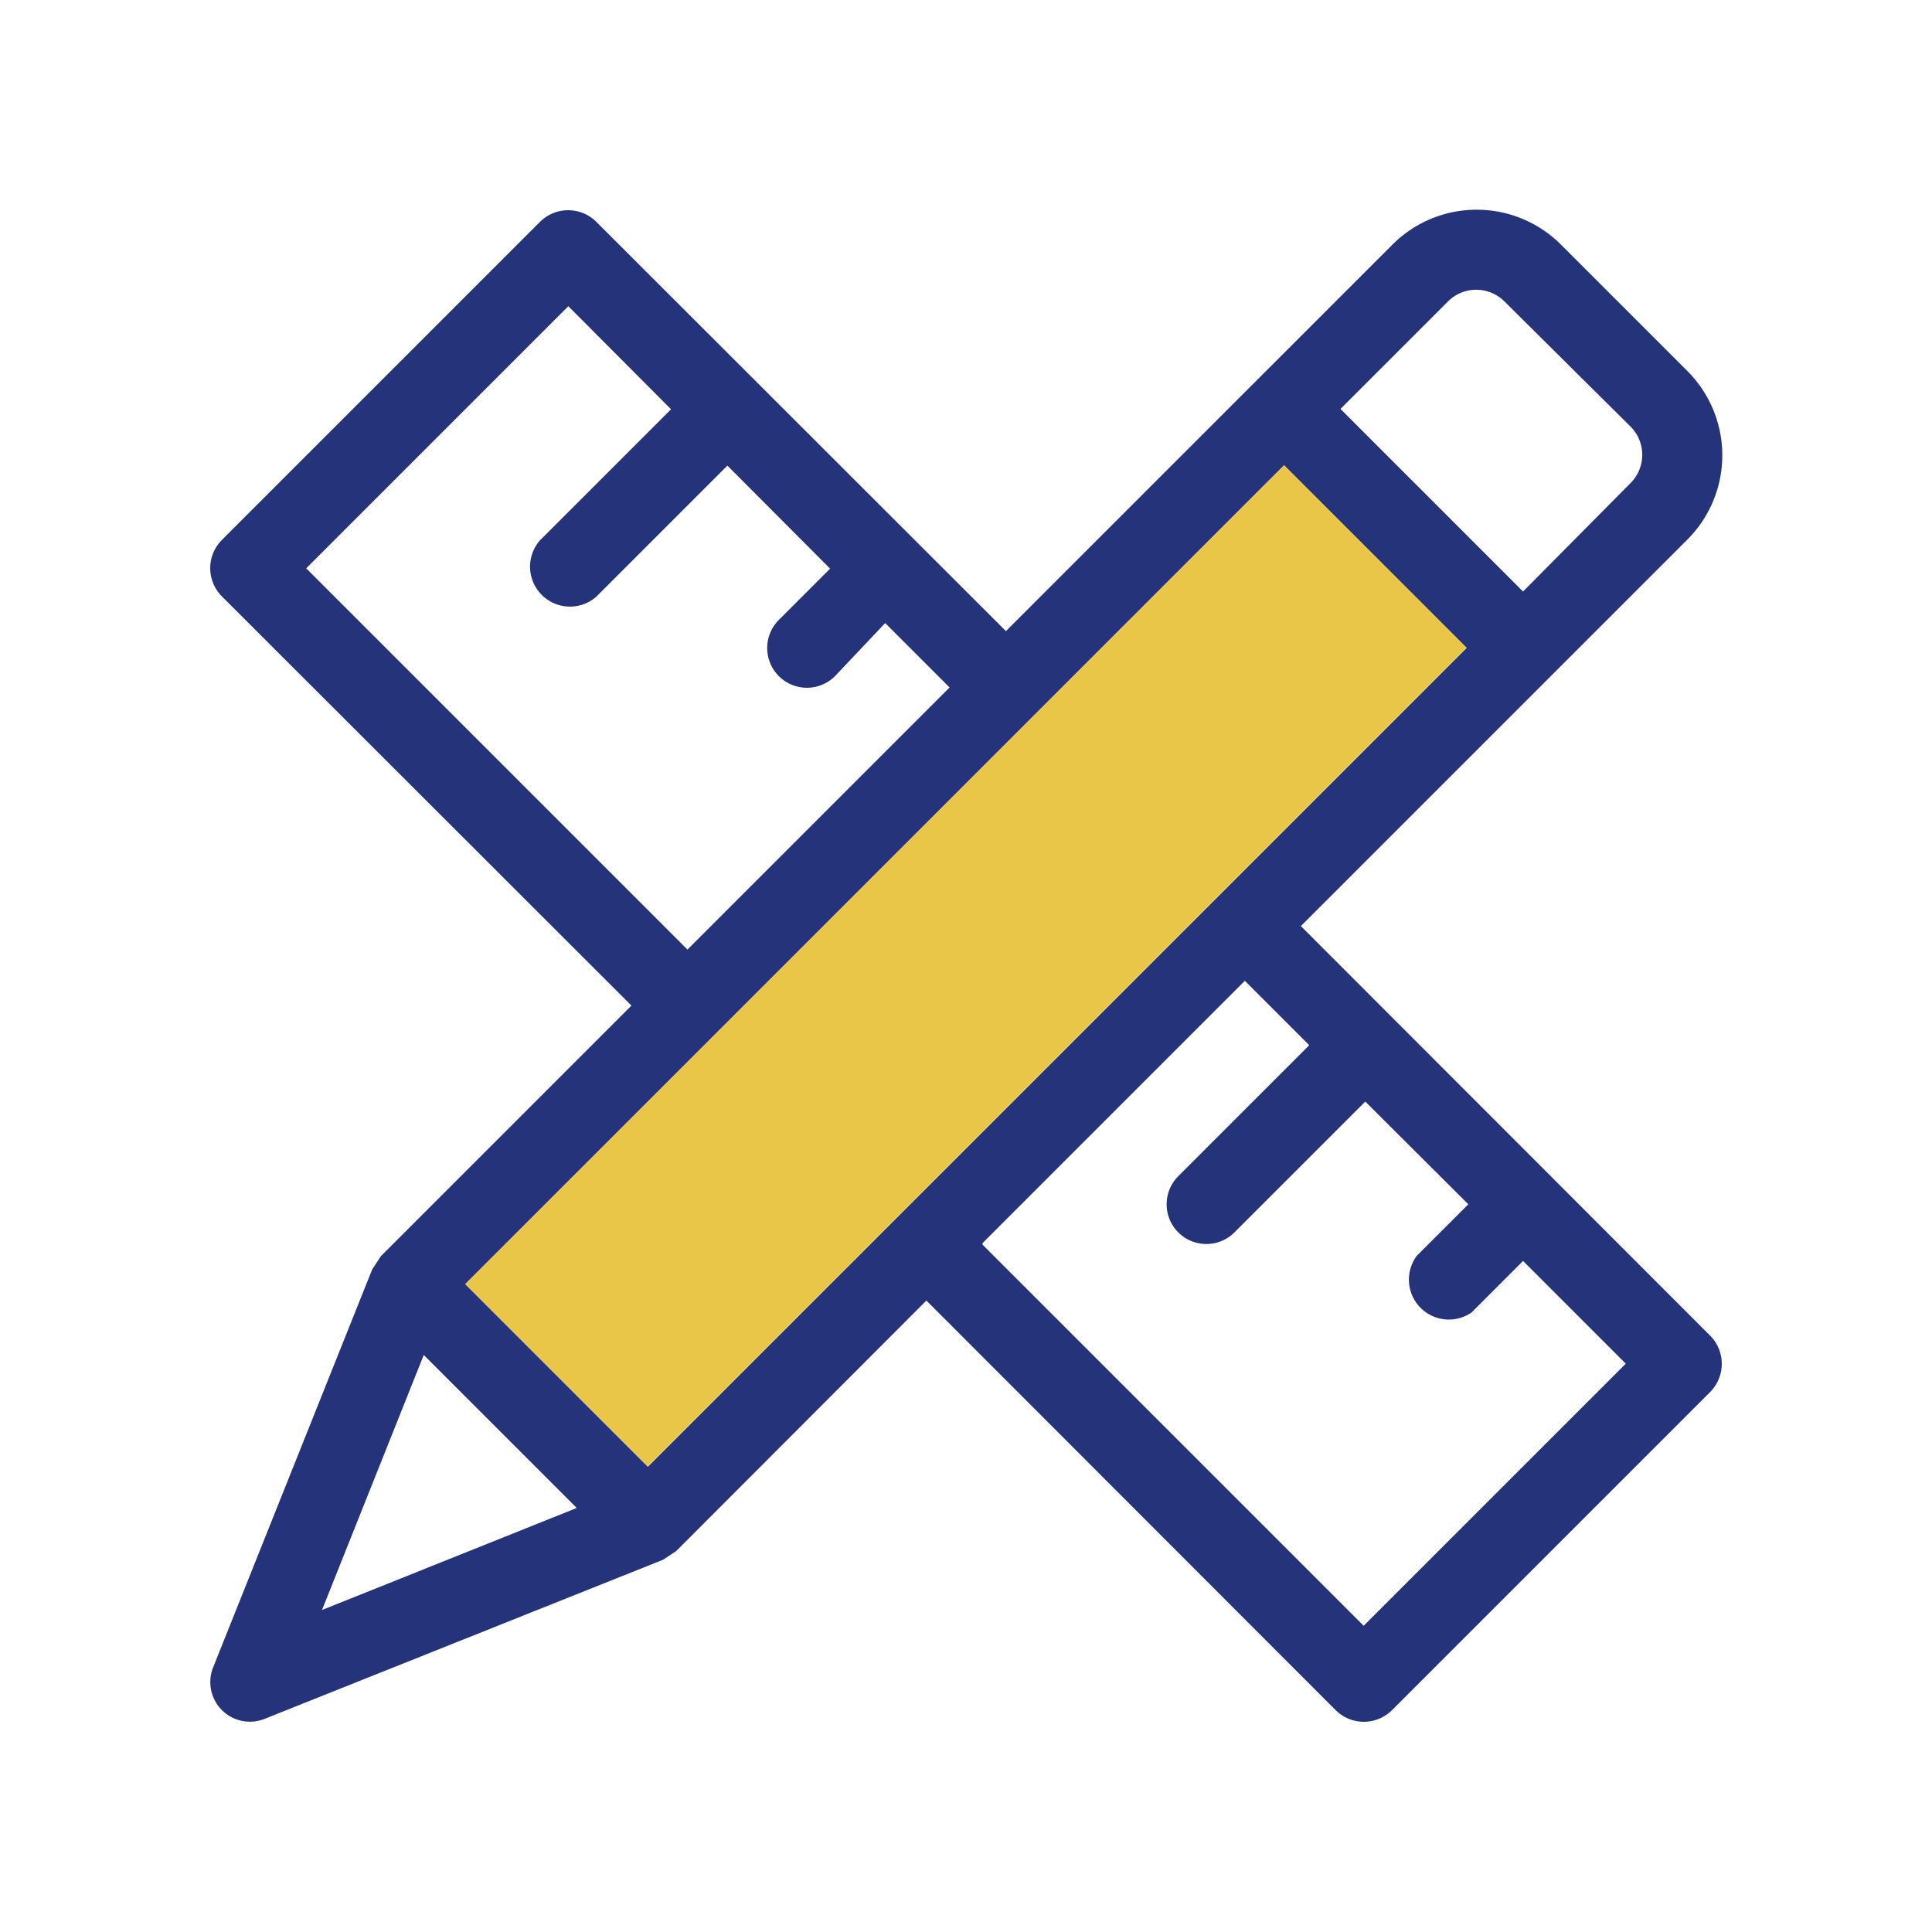 <svg id="Layer_1" data-name="Layer 1" xmlns="http://www.w3.org/2000/svg" viewBox="0 0 60 60"><defs><style>.cls-1{fill:#25347a;}.cls-2{fill:#e9c648;}</style></defs><path class="cls-1" d="M20.12,45.55,45.55,20.12l-5.67-5.67L14.45,39.88Zm8.65-5.16L21,48.17l-.41.27L8.22,53.38a1.23,1.23,0,0,1-1.6-1.6l4.94-12.36.27-.41,7.78-7.78L6.89,18.52a1.24,1.24,0,0,1,0-1.75l9.88-9.88a1.24,1.24,0,0,1,1.75,0L31.24,19.6l12-12a3.7,3.7,0,0,1,5.24,0l3.92,3.92a3.7,3.7,0,0,1,0,5.24l-12,12L53.11,41.48a1.24,1.24,0,0,1,0,1.75l-9.88,9.88a1.24,1.24,0,0,1-1.75,0Zm1.74-1.74L42.35,50.49l8.14-8.14L47.3,39.16l-1.6,1.6A1.24,1.24,0,0,1,44,39l1.6-1.6-3.2-3.19-4.06,4.06a1.23,1.23,0,1,1-1.75-1.74l4.07-4.07-2-2-8.14,8.14Zm-9.16-9.16,8.14-8.14-2-2L25.93,21a1.23,1.23,0,1,1-1.74-1.75l1.59-1.59-3.19-3.2-4.07,4.07a1.24,1.24,0,0,1-1.75-1.75l4.07-4.07L17.65,9.51,9.51,17.65,21.35,29.49ZM17.92,46.84l-4.76-4.76L10,50l7.94-3.18ZM41.63,12.7l5.67,5.67L50.64,15a1.24,1.24,0,0,0,0-1.75L46.72,9.36a1.24,1.24,0,0,0-1.75,0L41.63,12.7Z"/><rect class="cls-2" x="12.02" y="25.99" width="35.96" height="8.01" transform="translate(-12.43 30) rotate(-45)"/></svg>